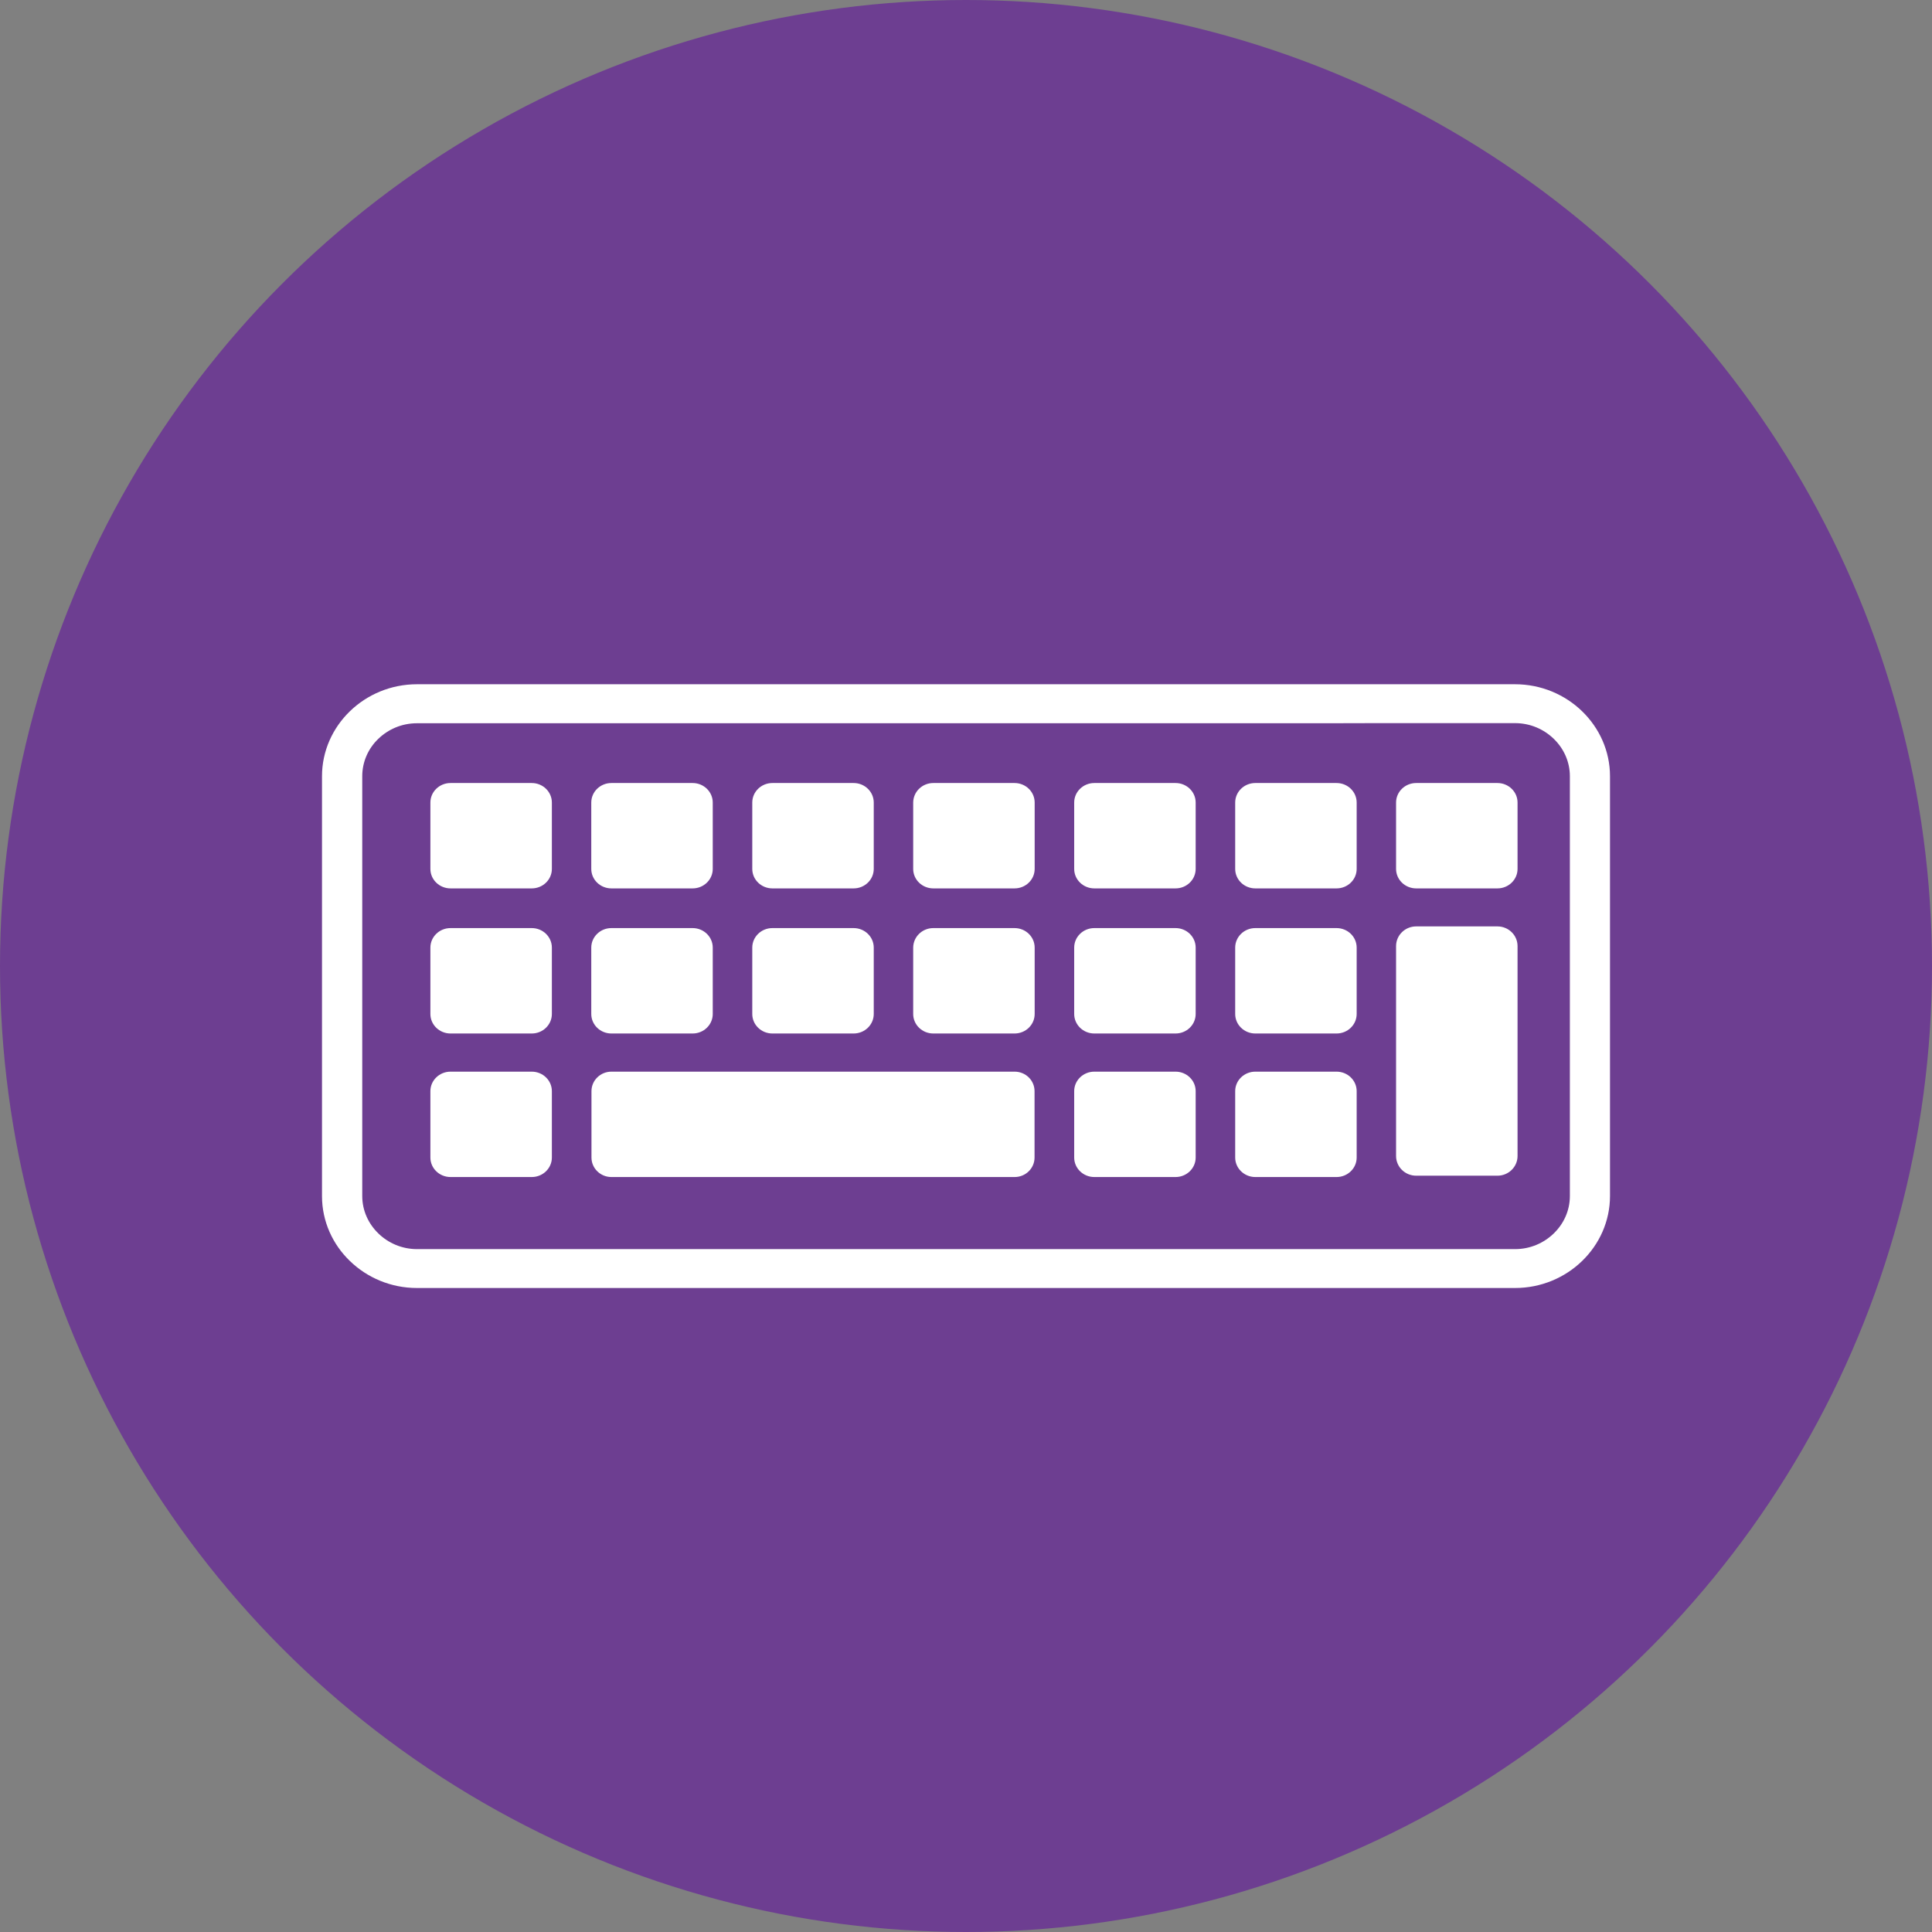 <?xml version="1.0" encoding="UTF-8"?> <svg xmlns="http://www.w3.org/2000/svg" width="48" height="48" viewBox="0 0 48 48" fill="none"><rect x="0" y="0" width="48" height="48" fill="#808080" stroke="none"/> <circle cx="24" cy="24" r="24" fill="#6D3E91"></circle> <path d="M37.641 17C38.289 17 38.88 17.257 39.307 17.671C39.734 18.085 40 18.657 40 19.285V29.715C40 30.343 39.734 30.915 39.307 31.329C38.88 31.743 38.289 32 37.641 32H10.359C9.711 32 9.12 31.743 8.693 31.329C8.266 30.918 8 30.345 8 29.717V19.285C8 18.657 8.266 18.085 8.693 17.671C9.12 17.257 9.711 17 10.359 17C26.125 17 33.164 17 37.641 17ZM32.021 17.969H10.359C9.984 17.969 9.646 18.117 9.398 18.357C9.151 18.594 9 18.924 9 19.285V29.715C9 30.078 9.154 30.406 9.401 30.645C9.648 30.885 9.987 31.034 10.362 31.034H37.641C38.016 31.034 38.354 30.885 38.602 30.645C38.849 30.406 39.003 30.078 39.003 29.715V19.285C39.003 18.922 38.849 18.594 38.602 18.355C38.354 18.115 38.016 17.966 37.641 17.966H34.193C33.589 17.969 32.625 17.969 32.021 17.969ZM11.193 19.454H13.211C13.487 19.454 13.711 19.671 13.711 19.939V21.588C13.711 21.855 13.487 22.072 13.211 22.072H11.193C10.917 22.072 10.693 21.855 10.693 21.588V19.939C10.693 19.671 10.917 19.454 11.193 19.454ZM15.19 19.454H17.208C17.484 19.454 17.708 19.671 17.708 19.939V21.588C17.708 21.855 17.484 22.072 17.208 22.072H15.19C14.914 22.072 14.69 21.855 14.69 21.588V19.939C14.69 19.671 14.914 19.454 15.19 19.454ZM19.19 19.454H21.208C21.484 19.454 21.708 19.671 21.708 19.939V21.588C21.708 21.855 21.484 22.072 21.208 22.072H19.19C18.914 22.072 18.69 21.855 18.69 21.588V19.939C18.69 19.671 18.914 19.454 19.19 19.454ZM23.188 19.454H25.206C25.482 19.454 25.706 19.671 25.706 19.939V21.588C25.706 21.855 25.482 22.072 25.206 22.072H23.188C22.912 22.072 22.688 21.855 22.688 21.588V19.939C22.69 19.671 22.912 19.454 23.188 19.454ZM27.188 19.454H29.206C29.482 19.454 29.706 19.671 29.706 19.939V21.588C29.706 21.855 29.482 22.072 29.206 22.072H27.188C26.912 22.072 26.688 21.855 26.688 21.588V19.939C26.688 19.671 26.912 19.454 27.188 19.454ZM31.188 19.454H33.206C33.482 19.454 33.706 19.671 33.706 19.939V21.588C33.706 21.855 33.482 22.072 33.206 22.072H31.188C30.912 22.072 30.688 21.855 30.688 21.588V19.939C30.688 19.671 30.912 19.454 31.188 19.454ZM35.185 19.454H37.203C37.479 19.454 37.703 19.671 37.703 19.939V21.588C37.703 21.855 37.479 22.072 37.203 22.072H35.185C34.909 22.072 34.685 21.855 34.685 21.588V19.939C34.685 19.671 34.909 19.454 35.185 19.454ZM35.185 23.016H37.203C37.479 23.016 37.703 23.235 37.703 23.505V28.721C37.703 28.991 37.479 29.21 37.203 29.21H35.185C34.909 29.21 34.685 28.991 34.685 28.721V23.505C34.685 23.235 34.909 23.016 35.185 23.016ZM11.193 23.058H13.211C13.487 23.058 13.711 23.275 13.711 23.543V25.192C13.711 25.46 13.487 25.677 13.211 25.677H11.193C10.917 25.677 10.693 25.46 10.693 25.192V23.543C10.693 23.275 10.917 23.058 11.193 23.058ZM15.19 23.058H17.208C17.484 23.058 17.708 23.275 17.708 23.543V25.192C17.708 25.46 17.484 25.677 17.208 25.677H15.19C14.914 25.677 14.69 25.46 14.69 25.192V23.543C14.69 23.275 14.914 23.058 15.19 23.058ZM19.19 23.058H21.208C21.484 23.058 21.708 23.275 21.708 23.543V25.192C21.708 25.46 21.484 25.677 21.208 25.677H19.19C18.914 25.677 18.69 25.46 18.69 25.192V23.543C18.69 23.275 18.914 23.058 19.19 23.058ZM23.188 23.058H25.206C25.482 23.058 25.706 23.275 25.706 23.543V25.192C25.706 25.46 25.482 25.677 25.206 25.677H23.188C22.912 25.677 22.688 25.46 22.688 25.192V23.543C22.69 23.275 22.912 23.058 23.188 23.058ZM27.188 23.058H29.206C29.482 23.058 29.706 23.275 29.706 23.543V25.192C29.706 25.46 29.482 25.677 29.206 25.677H27.188C26.912 25.677 26.688 25.46 26.688 25.192V23.543C26.688 23.275 26.912 23.058 27.188 23.058ZM31.188 23.058H33.206C33.482 23.058 33.706 23.275 33.706 23.543V25.192C33.706 25.46 33.482 25.677 33.206 25.677H31.188C30.912 25.677 30.688 25.46 30.688 25.192V23.543C30.688 23.275 30.912 23.058 31.188 23.058ZM11.193 26.625H13.211C13.487 26.625 13.711 26.842 13.711 27.109V28.759C13.711 29.026 13.487 29.243 13.211 29.243H11.193C10.917 29.243 10.693 29.026 10.693 28.759V27.109C10.693 26.842 10.917 26.625 11.193 26.625ZM15.19 26.625H25.208C25.482 26.625 25.703 26.842 25.703 27.109V28.759C25.703 29.026 25.482 29.243 25.208 29.243H15.19C14.917 29.243 14.695 29.026 14.695 28.759V27.109C14.695 26.842 14.917 26.625 15.19 26.625ZM27.188 26.625H29.206C29.482 26.625 29.706 26.842 29.706 27.109V28.759C29.706 29.026 29.482 29.243 29.206 29.243H27.188C26.912 29.243 26.688 29.026 26.688 28.759V27.109C26.688 26.842 26.912 26.625 27.188 26.625ZM31.188 26.625H33.206C33.482 26.625 33.706 26.842 33.706 27.109V28.759C33.706 29.026 33.482 29.243 33.206 29.243H31.188C30.912 29.243 30.688 29.026 30.688 28.759V27.109C30.688 26.842 30.912 26.625 31.188 26.625Z" fill="white"></path> </svg> 